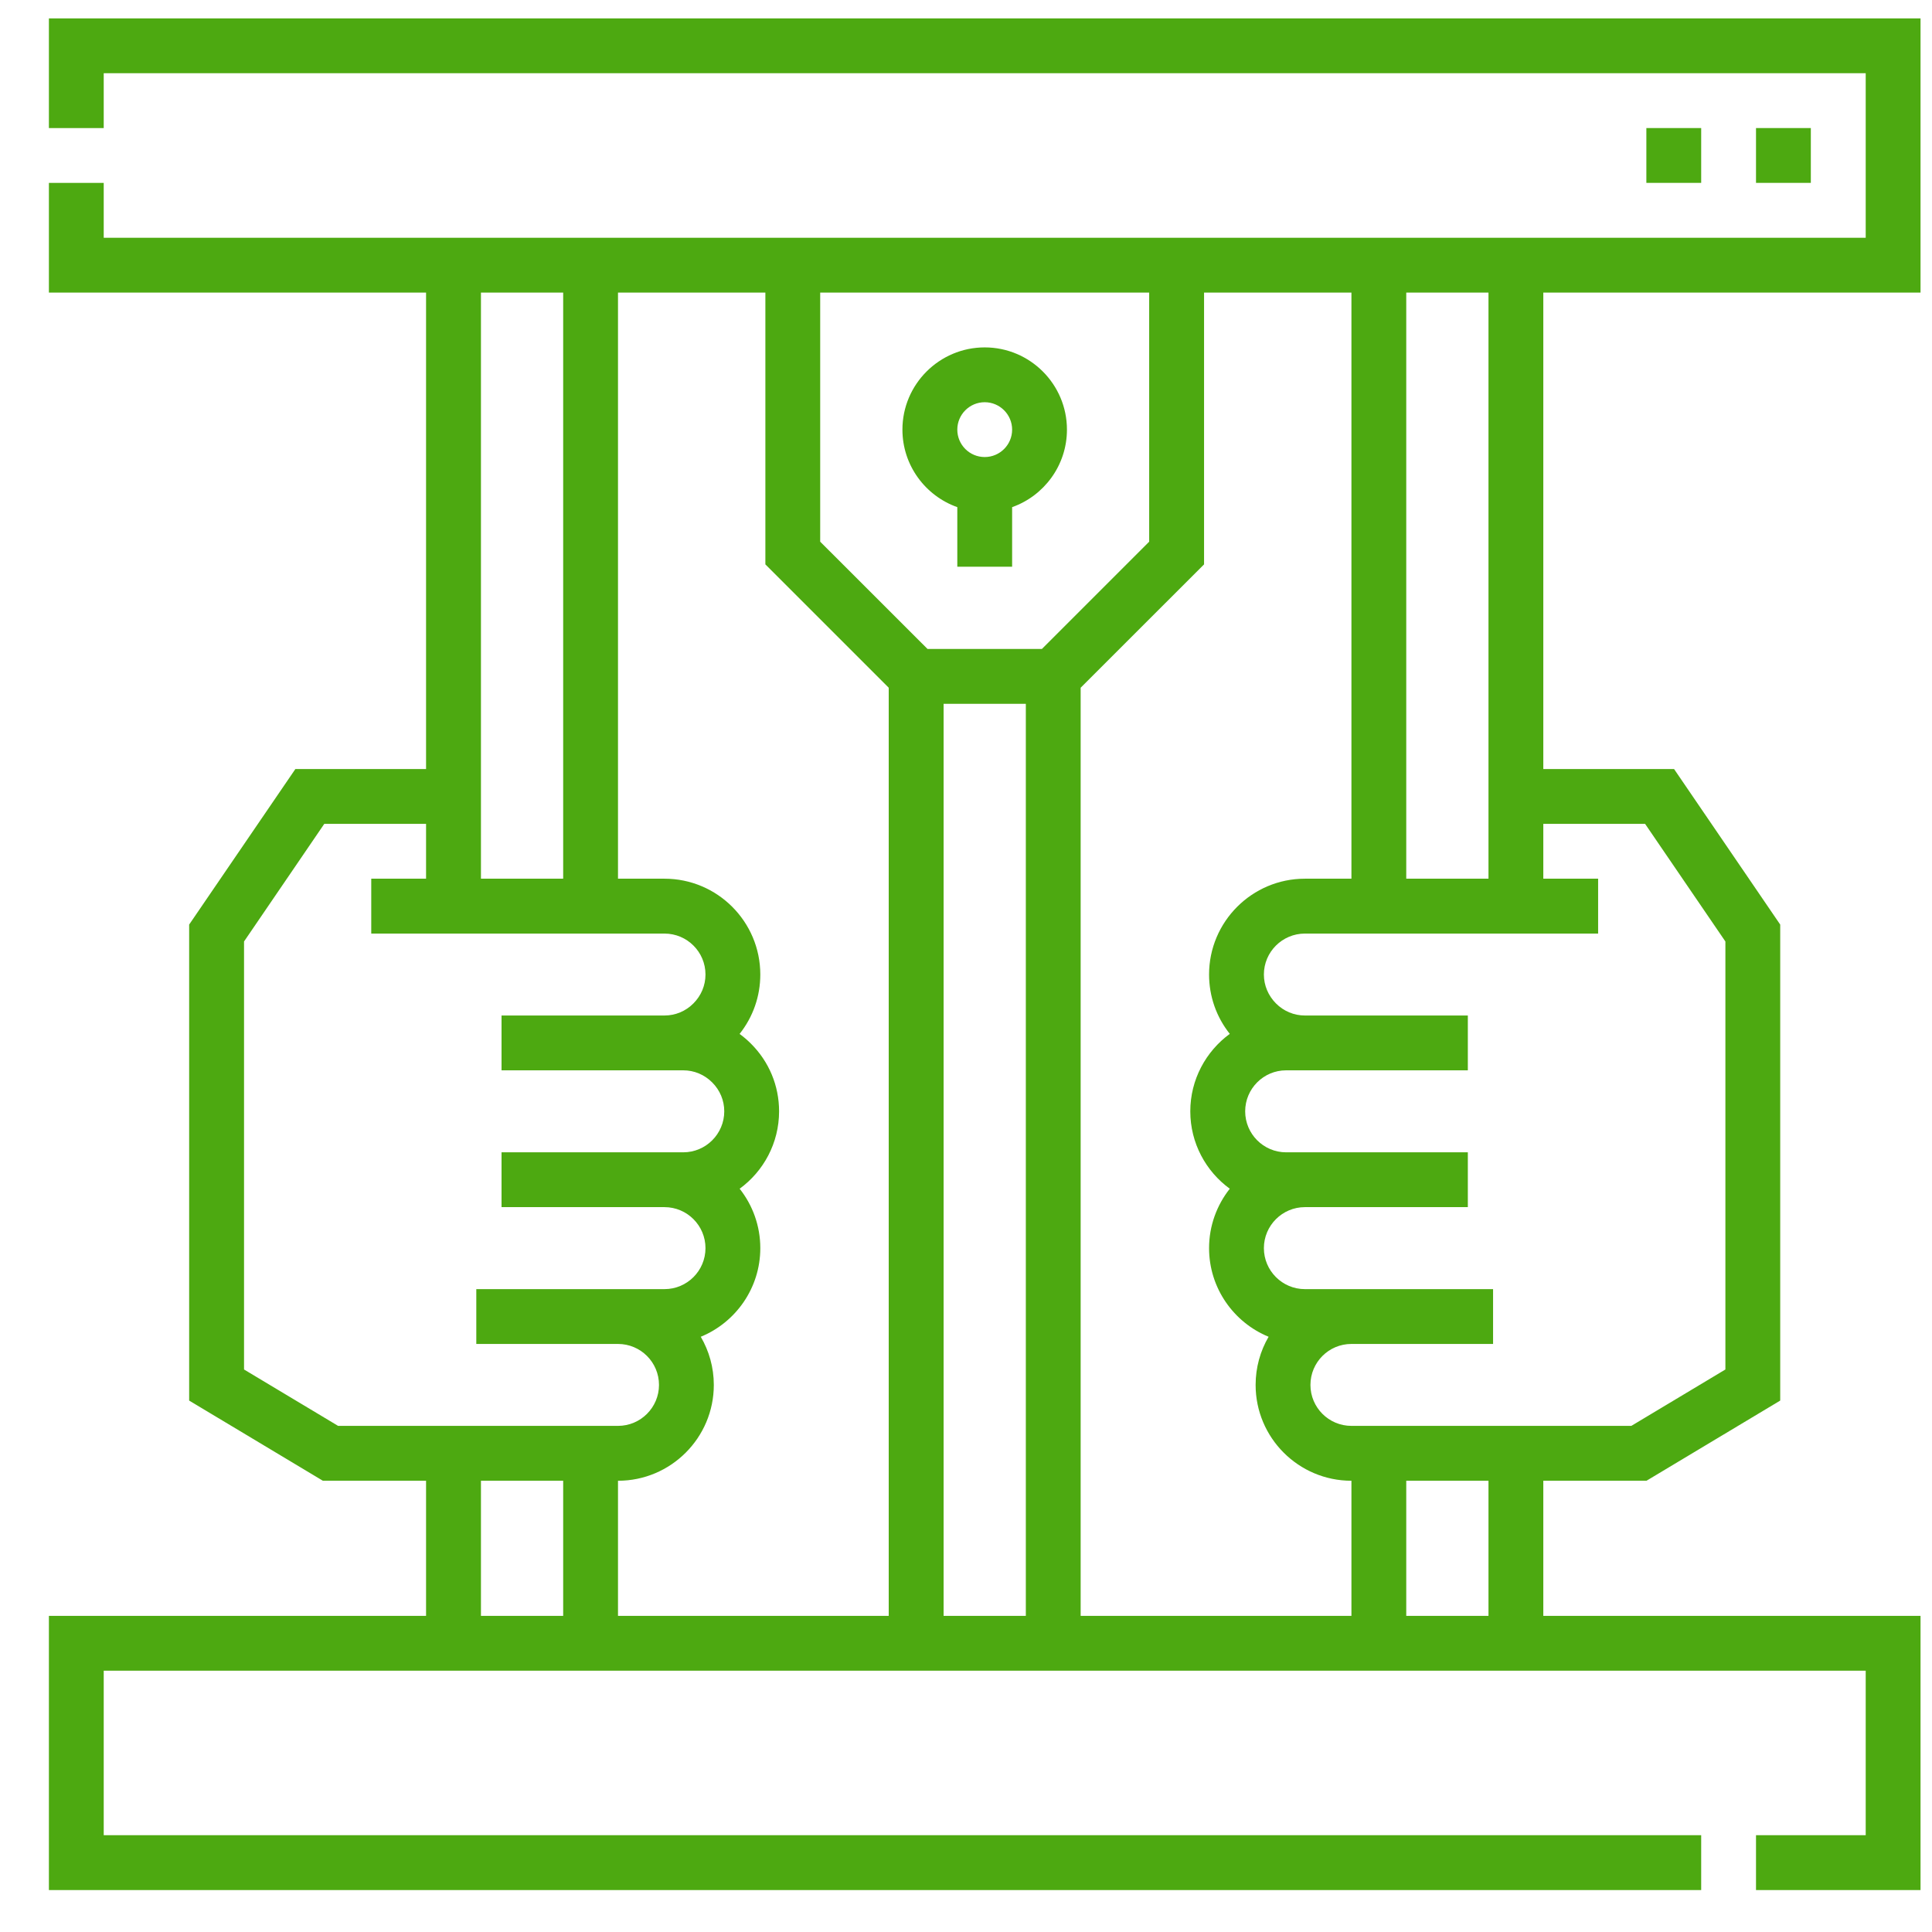 <svg width="32" height="32" viewBox="0 0 32 32" fill="none" xmlns="http://www.w3.org/2000/svg">
<g clip-path="url(#clip0_4956_6535)">
<path d="M31.81 4.846V0.305H0.81V2.121H1.718V1.213H30.902V3.938H1.718V3.029H0.81V4.846H7.057V12.738H4.892L3.133 15.314V23.198L5.348 24.526H7.057V26.764H0.81V31.305H28.177V30.397H1.718V27.672H30.902V30.397H29.085V31.305H31.81V26.764H25.562V24.526H27.271L29.486 23.198V15.314L27.728 12.738H25.562V4.846H31.81ZM21.613 14.554C20.738 14.554 20.026 15.266 20.026 16.141C20.026 16.502 20.147 16.845 20.369 17.124C19.974 17.413 19.715 17.881 19.715 18.407C19.715 18.933 19.973 19.401 20.369 19.689C20.155 19.96 20.026 20.302 20.026 20.673C20.026 21.335 20.434 21.904 21.012 22.141C20.875 22.376 20.797 22.648 20.797 22.939C20.797 23.814 21.508 24.526 22.384 24.526V26.764H17.899V11.391L19.943 9.348V4.846H22.384V14.554L21.613 14.554ZM10.236 24.526C11.111 24.526 11.823 23.814 11.823 22.939C11.823 22.648 11.744 22.376 11.607 22.141C12.185 21.904 12.593 21.335 12.593 20.673C12.593 20.302 12.465 19.96 12.251 19.689C12.646 19.401 12.904 18.933 12.904 18.407C12.904 17.984 12.739 17.586 12.438 17.286C12.379 17.227 12.316 17.173 12.25 17.125C12.472 16.845 12.593 16.502 12.593 16.141C12.593 15.266 11.882 14.554 11.006 14.554H10.236V4.846H12.677V9.348L14.72 11.391V26.764H10.236V24.526ZM17.257 10.749H15.363L13.585 8.972V4.846H19.034V8.972L17.257 10.749ZM15.629 11.657H16.991V26.764H15.629V11.657ZM9.328 4.846V14.554H7.966V4.846H9.328ZM4.042 22.683V15.594L5.371 13.646H7.057V14.554H6.149V15.463H11.006C11.381 15.463 11.685 15.767 11.685 16.141C11.685 16.321 11.614 16.491 11.485 16.62C11.357 16.749 11.186 16.82 11.006 16.82H8.307V17.728H11.317C11.497 17.728 11.667 17.799 11.796 17.928C11.925 18.057 11.996 18.227 11.996 18.407C11.996 18.781 11.691 19.086 11.317 19.086H8.307V19.994H11.006C11.381 19.994 11.685 20.299 11.685 20.673C11.685 21.047 11.381 21.352 11.006 21.352H7.889V22.26H10.236C10.611 22.26 10.915 22.564 10.915 22.939C10.915 23.313 10.61 23.617 10.236 23.617H5.6L4.042 22.683ZM7.966 24.526H9.328V26.764H7.966V24.526ZM24.654 26.764H23.292V24.526H24.654V26.764ZM27.248 13.646L28.578 15.594V22.683L27.02 23.617H22.384C22.009 23.617 21.705 23.313 21.705 22.939C21.705 22.564 22.009 22.26 22.383 22.26H24.73V21.352H21.613C21.239 21.352 20.934 21.047 20.934 20.673C20.934 20.299 21.239 19.994 21.613 19.994H24.312V19.086H21.302C20.928 19.086 20.624 18.781 20.624 18.407C20.624 18.033 20.928 17.728 21.302 17.728H24.312V16.82H21.613C21.433 16.82 21.263 16.749 21.134 16.62C21.006 16.491 20.934 16.321 20.934 16.141C20.934 15.767 21.239 15.463 21.613 15.463H26.47V14.554H25.562V13.646H27.248ZM24.654 14.554H23.292V4.846H24.654V14.554Z" fill="#4da911"/>
<path d="M16.31 5.754C15.559 5.754 14.947 6.365 14.947 7.116C14.947 7.708 15.327 8.213 15.856 8.4V9.387H16.764V8.4C17.292 8.213 17.672 7.708 17.672 7.116C17.672 6.365 17.061 5.754 16.31 5.754ZM16.31 7.57C16.059 7.57 15.856 7.367 15.856 7.116C15.856 6.866 16.059 6.662 16.31 6.662C16.56 6.662 16.764 6.866 16.764 7.116C16.764 7.367 16.56 7.57 16.31 7.57Z" fill="#4da911"/>
<path d="M29.085 2.121H29.993V3.029H29.085V2.121Z" fill="#4da911"/>
<path d="M27.269 2.121H28.177V3.029H27.269V2.121Z" fill="#4da911"/>
</g>
<defs>
<clipPath id="clip0_4956_6535">
<rect width="31" height="31" fill="white" transform="translate(0.81 0.305)"/>
</clipPath>
</defs>
</svg>
